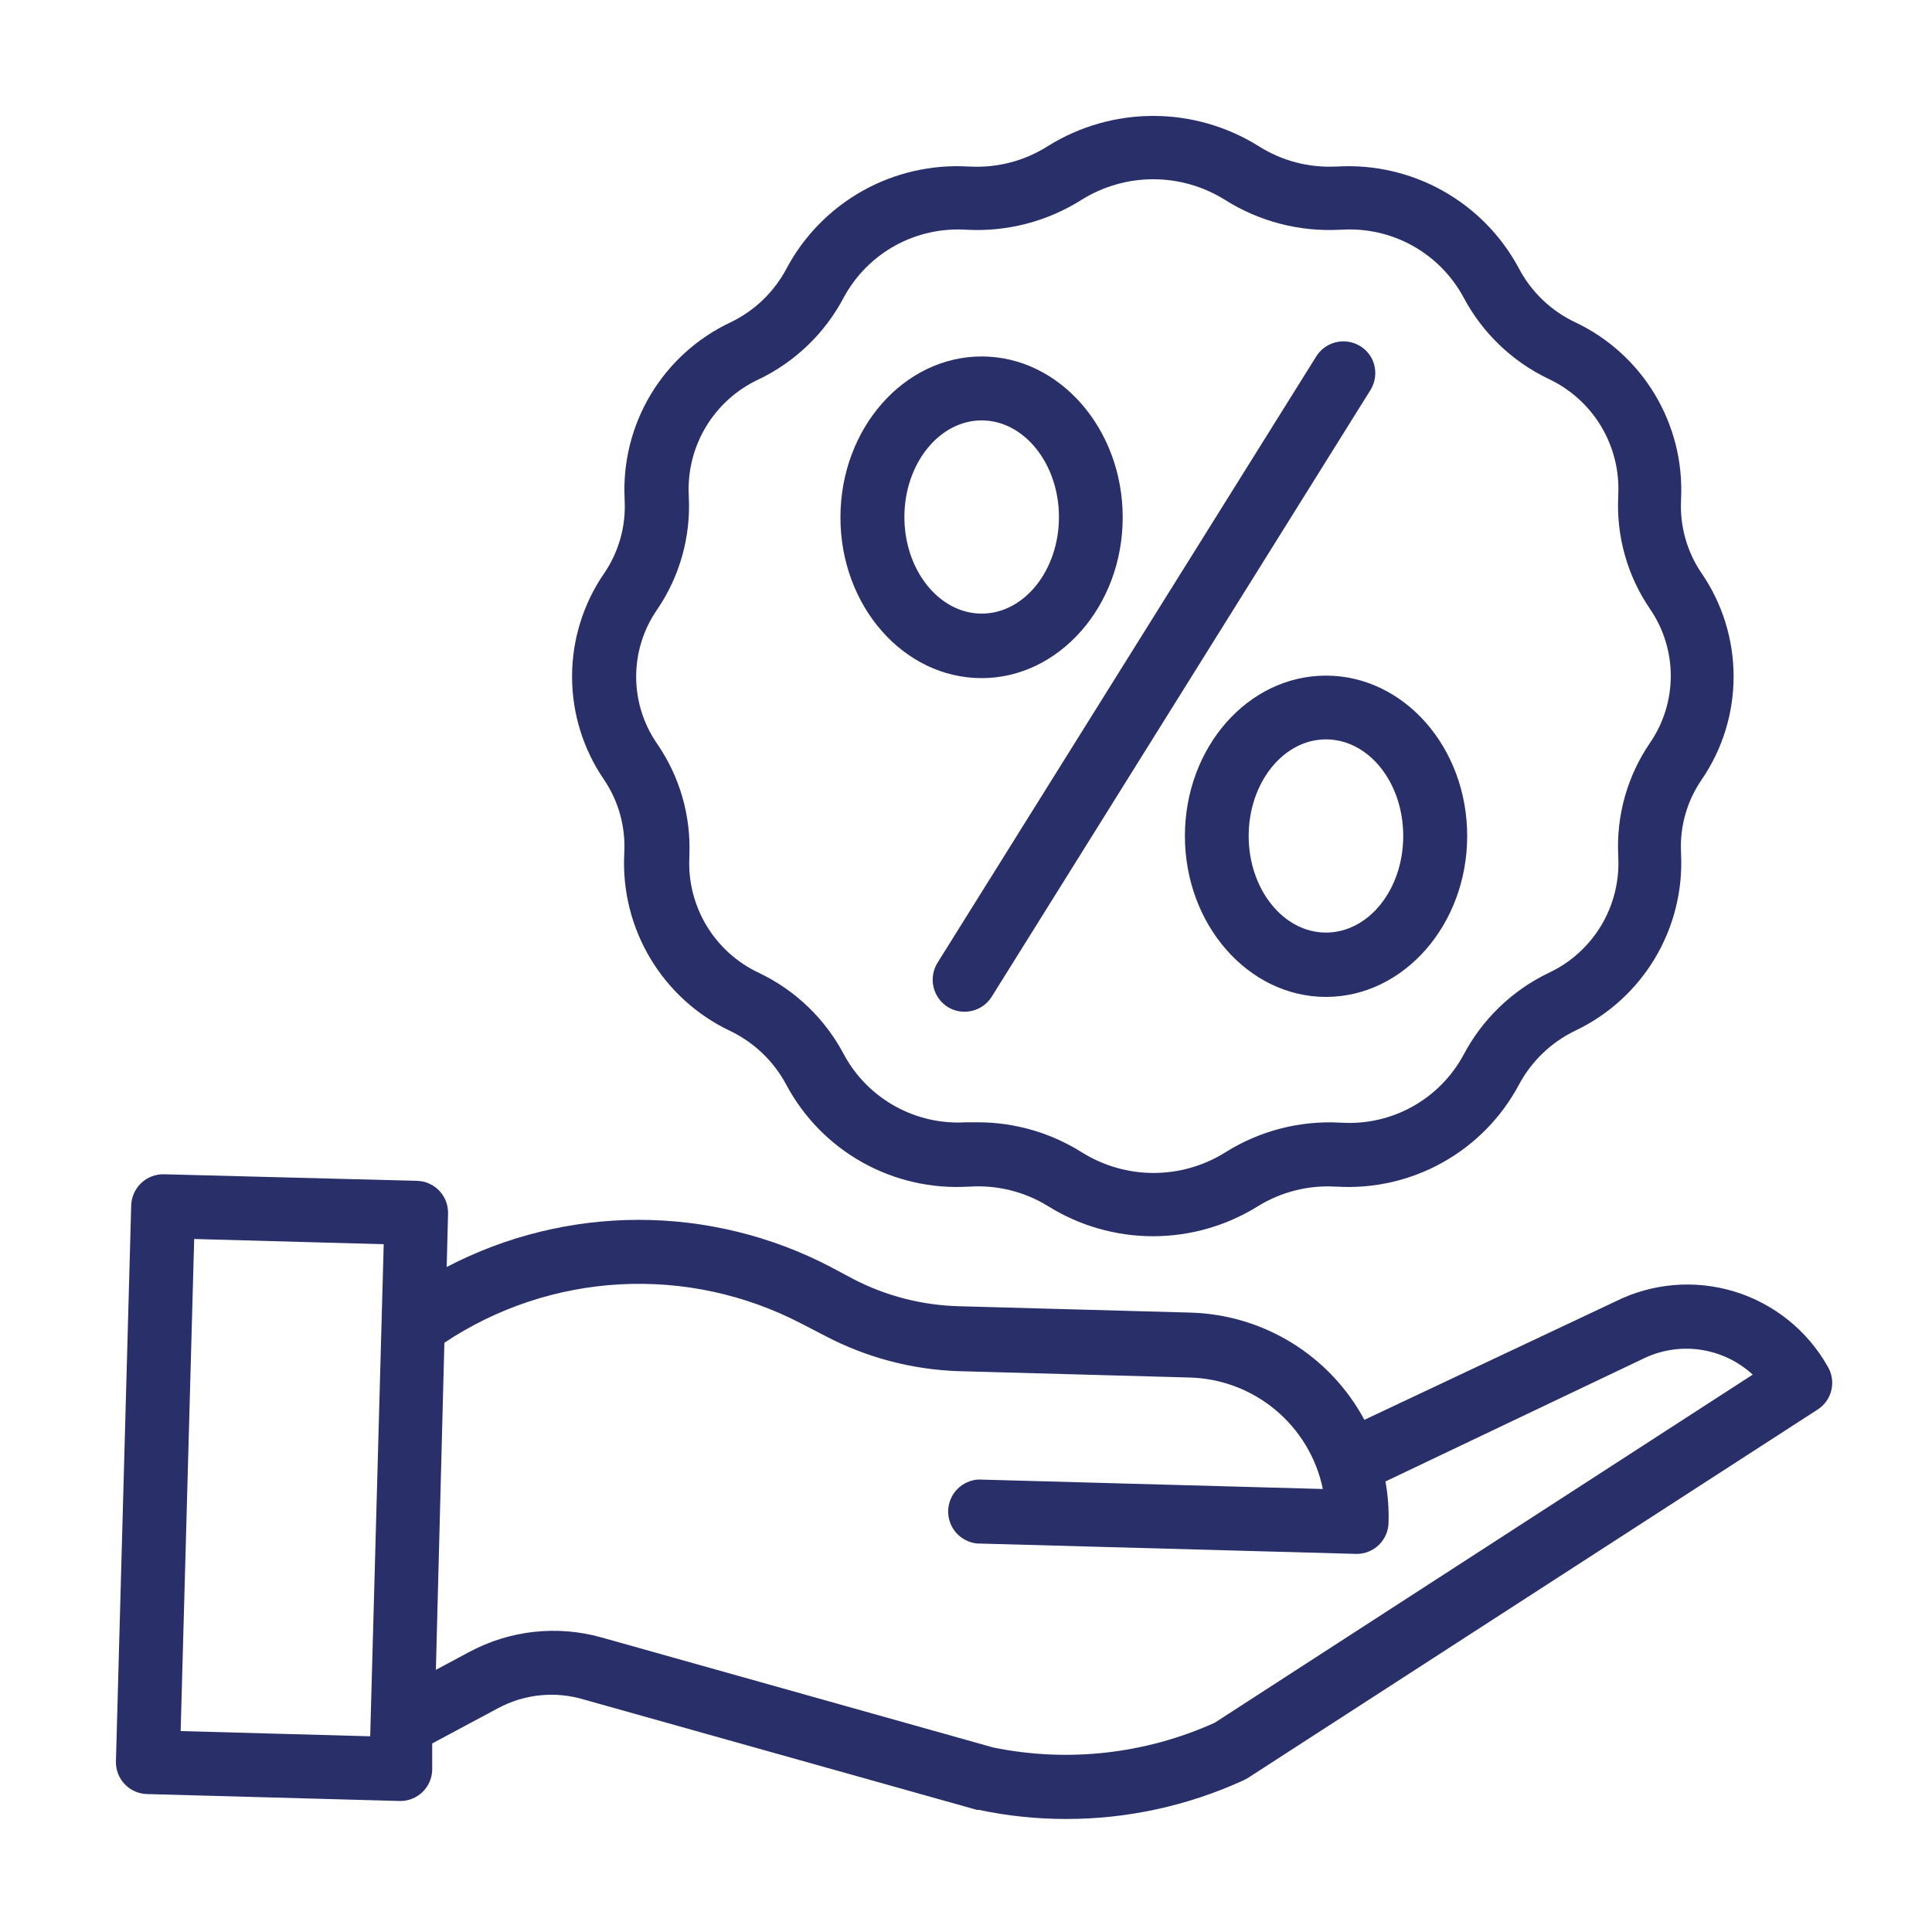 <svg width="100" height="100" viewBox="0 0 100 100" fill="none" xmlns="http://www.w3.org/2000/svg">
<path d="M32.311 44.16V44.21C32.218 46.106 32.69 47.987 33.665 49.615C34.64 51.243 36.076 52.547 37.791 53.36C39.04 53.959 40.064 54.944 40.711 56.17C41.614 57.852 42.98 59.24 44.648 60.171C46.316 61.101 48.215 61.535 50.121 61.42H50.181C51.602 61.326 53.017 61.676 54.231 62.42C55.864 63.444 57.753 63.987 59.681 63.987C61.608 63.987 63.497 63.444 65.131 62.42C66.33 61.686 67.727 61.337 69.131 61.42H69.191C71.099 61.536 73.001 61.102 74.671 60.169C76.341 59.237 77.708 57.846 78.611 56.16V56.16C79.26 54.937 80.283 53.952 81.531 53.35V53.35C83.246 52.536 84.681 51.233 85.656 49.605C86.632 47.977 87.103 46.096 87.011 44.2V44.15C86.937 42.8 87.313 41.463 88.081 40.35C89.156 38.779 89.731 36.919 89.731 35.015C89.731 33.111 89.156 31.252 88.081 29.68C87.317 28.565 86.942 27.23 87.011 25.88V25.82C87.104 23.925 86.633 22.046 85.657 20.419C84.682 18.792 83.246 17.491 81.531 16.68V16.68C80.279 16.088 79.254 15.105 78.611 13.88V13.88C77.709 12.196 76.343 10.806 74.675 9.873C73.007 8.941 71.108 8.506 69.201 8.62H69.141C67.73 8.689 66.332 8.319 65.141 7.56C63.506 6.54 61.617 6 59.691 6C57.764 6 55.876 6.54 54.241 7.56C53.035 8.329 51.618 8.7 50.191 8.62H50.131C48.224 8.506 46.324 8.941 44.656 9.873C42.989 10.806 41.623 12.196 40.721 13.88V13.88C40.077 15.108 39.052 16.094 37.801 16.69C36.086 17.5 34.65 18.801 33.676 20.429C32.703 22.056 32.234 23.936 32.331 25.83V25.89C32.403 27.24 32.027 28.576 31.261 29.69C30.185 31.259 29.61 33.117 29.61 35.02C29.61 36.922 30.185 38.781 31.261 40.35C32.02 41.47 32.389 42.809 32.311 44.16V44.16ZM34.001 31.57C35.181 29.848 35.761 27.785 35.651 25.7V25.64C35.587 24.394 35.897 23.158 36.54 22.089C37.183 21.02 38.13 20.168 39.261 19.64V19.64C41.148 18.738 42.695 17.251 43.671 15.4V15.4C44.28 14.271 45.2 13.34 46.322 12.718C47.444 12.096 48.72 11.809 50.001 11.89V11.89C52.115 12.011 54.213 11.465 56.001 10.33C57.109 9.643 58.387 9.278 59.691 9.278C60.995 9.278 62.273 9.643 63.381 10.33C65.168 11.465 67.267 12.011 69.381 11.89H69.441C70.713 11.809 71.982 12.094 73.099 12.711C74.215 13.327 75.131 14.25 75.741 15.37V15.37C76.717 17.221 78.263 18.708 80.151 19.61V19.61C81.28 20.139 82.227 20.992 82.87 22.06C83.512 23.129 83.823 24.364 83.761 25.61V25.66C83.65 27.745 84.23 29.808 85.411 31.53C86.107 32.548 86.479 33.752 86.479 34.985C86.479 36.218 86.107 37.422 85.411 38.44C84.231 40.159 83.651 42.218 83.761 44.3V44.36C83.825 45.606 83.516 46.843 82.873 47.912C82.23 48.981 81.282 49.834 80.151 50.36V50.36C78.262 51.27 76.715 52.764 75.741 54.62C75.13 55.742 74.212 56.666 73.094 57.285C71.977 57.903 70.706 58.189 69.431 58.11H69.401C67.288 57.986 65.189 58.528 63.401 59.66C62.293 60.347 61.015 60.712 59.711 60.712C58.407 60.712 57.129 60.347 56.021 59.66C54.397 58.63 52.513 58.086 50.591 58.09H50.031H50.001C48.726 58.168 47.455 57.881 46.338 57.263C45.22 56.645 44.302 55.721 43.691 54.6C42.721 52.748 41.178 51.26 39.291 50.36V50.36C38.16 49.832 37.213 48.98 36.57 47.911C35.927 46.842 35.617 45.606 35.681 44.36V44.3C35.772 42.228 35.182 40.184 34.001 38.48C33.302 37.463 32.928 36.259 32.928 35.025C32.928 33.791 33.302 32.587 34.001 31.57V31.57Z" fill="#282F69"/>
<path d="M49.051 52.12C49.424 52.351 49.873 52.425 50.3 52.325C50.727 52.226 51.098 51.962 51.331 51.59L70.921 20.21C71.078 19.964 71.168 19.682 71.182 19.391C71.196 19.099 71.134 18.81 71.001 18.55C70.864 18.292 70.66 18.074 70.412 17.92C70.164 17.765 69.879 17.679 69.587 17.67C69.295 17.661 69.005 17.729 68.748 17.868C68.49 18.007 68.274 18.211 68.121 18.46L48.521 49.84C48.293 50.214 48.22 50.662 48.319 51.088C48.419 51.515 48.681 51.885 49.051 52.12Z" fill="#282F69"/>
<path d="M50.811 35.1C54.811 35.1 58.111 31.37 58.111 26.78C58.111 22.19 54.831 18.45 50.811 18.45C46.791 18.45 43.501 22.18 43.501 26.78C43.501 31.38 46.781 35.1 50.811 35.1ZM50.811 21.76C53.011 21.76 54.811 24.01 54.811 26.76C54.811 29.51 53.021 31.76 50.811 31.76C48.601 31.76 46.811 29.5 46.811 26.76C46.811 24.02 48.601 21.76 50.811 21.76Z" fill="#282F69"/>
<path d="M61.331 43.27C61.331 47.86 64.611 51.6 68.631 51.6C72.651 51.6 75.941 47.86 75.941 43.27C75.941 38.68 72.661 34.97 68.631 34.97C64.601 34.97 61.331 38.68 61.331 43.27ZM72.631 43.27C72.631 46.04 70.841 48.27 68.631 48.27C66.421 48.27 64.631 46.02 64.631 43.27C64.631 40.52 66.421 38.27 68.631 38.27C70.841 38.27 72.631 40.5 72.631 43.27Z" fill="#282F69"/>
<path d="M94.601 70.73C93.549 68.865 91.82 67.476 89.773 66.85C87.725 66.225 85.515 66.411 83.601 67.37L70.621 73.49C69.742 71.855 68.447 70.481 66.866 69.506C65.286 68.532 63.477 67.991 61.621 67.94L49.621 67.61C47.725 67.559 45.865 67.081 44.181 66.21L43.001 65.58C39.933 63.977 36.523 63.139 33.061 63.139C29.599 63.139 26.189 63.977 23.121 65.58L23.191 62.82C23.197 62.602 23.161 62.386 23.084 62.182C23.006 61.979 22.889 61.793 22.74 61.635C22.59 61.477 22.41 61.35 22.212 61.262C22.013 61.173 21.798 61.125 21.581 61.12L8.491 60.78C8.052 60.769 7.627 60.933 7.309 61.234C6.99 61.536 6.804 61.952 6.791 62.39L6.001 91.16C5.994 91.378 6.031 91.594 6.108 91.798C6.185 92.001 6.302 92.187 6.452 92.345C6.602 92.503 6.781 92.63 6.98 92.718C7.179 92.807 7.393 92.855 7.611 92.86L20.721 93.22C21.15 93.22 21.562 93.053 21.87 92.755C22.178 92.456 22.358 92.049 22.371 91.62V90.24L25.771 88.42C26.448 88.055 27.19 87.826 27.956 87.749C28.721 87.672 29.494 87.747 30.231 87.97L50.571 93.68H50.671C52.144 93.991 53.645 94.149 55.151 94.15C58.329 94.156 61.471 93.474 64.361 92.15L64.571 92.04L94.061 72.97C94.427 72.743 94.689 72.38 94.79 71.961C94.891 71.542 94.823 71.099 94.601 70.73V70.73ZM9.351 89.6L10.051 64.13L19.861 64.4L19.161 89.87L9.351 89.6ZM62.871 89.17C59.28 90.791 55.27 91.239 51.411 90.45L31.121 84.75C28.836 84.111 26.392 84.38 24.301 85.5L22.561 86.43L23.001 69.5C25.707 67.697 28.847 66.653 32.094 66.477C35.341 66.301 38.576 67 41.461 68.5L42.681 69.13C44.813 70.255 47.172 70.884 49.581 70.97L61.581 71.3C63.211 71.345 64.779 71.939 66.029 72.987C67.28 74.034 68.14 75.473 68.471 77.07L50.661 76.58C50.242 76.599 49.846 76.776 49.552 77.075C49.258 77.375 49.088 77.774 49.077 78.193C49.066 78.612 49.213 79.02 49.49 79.335C49.767 79.65 50.154 79.848 50.571 79.89L70.221 80.43C70.651 80.43 71.065 80.262 71.374 79.961C71.682 79.66 71.86 79.251 71.871 78.82C71.893 78.103 71.839 77.386 71.711 76.68L85.001 70.35C85.923 69.887 86.964 69.715 87.986 69.858C89.007 70.001 89.961 70.452 90.721 71.15L62.871 89.17Z" fill="#282F69"/>
</svg>
